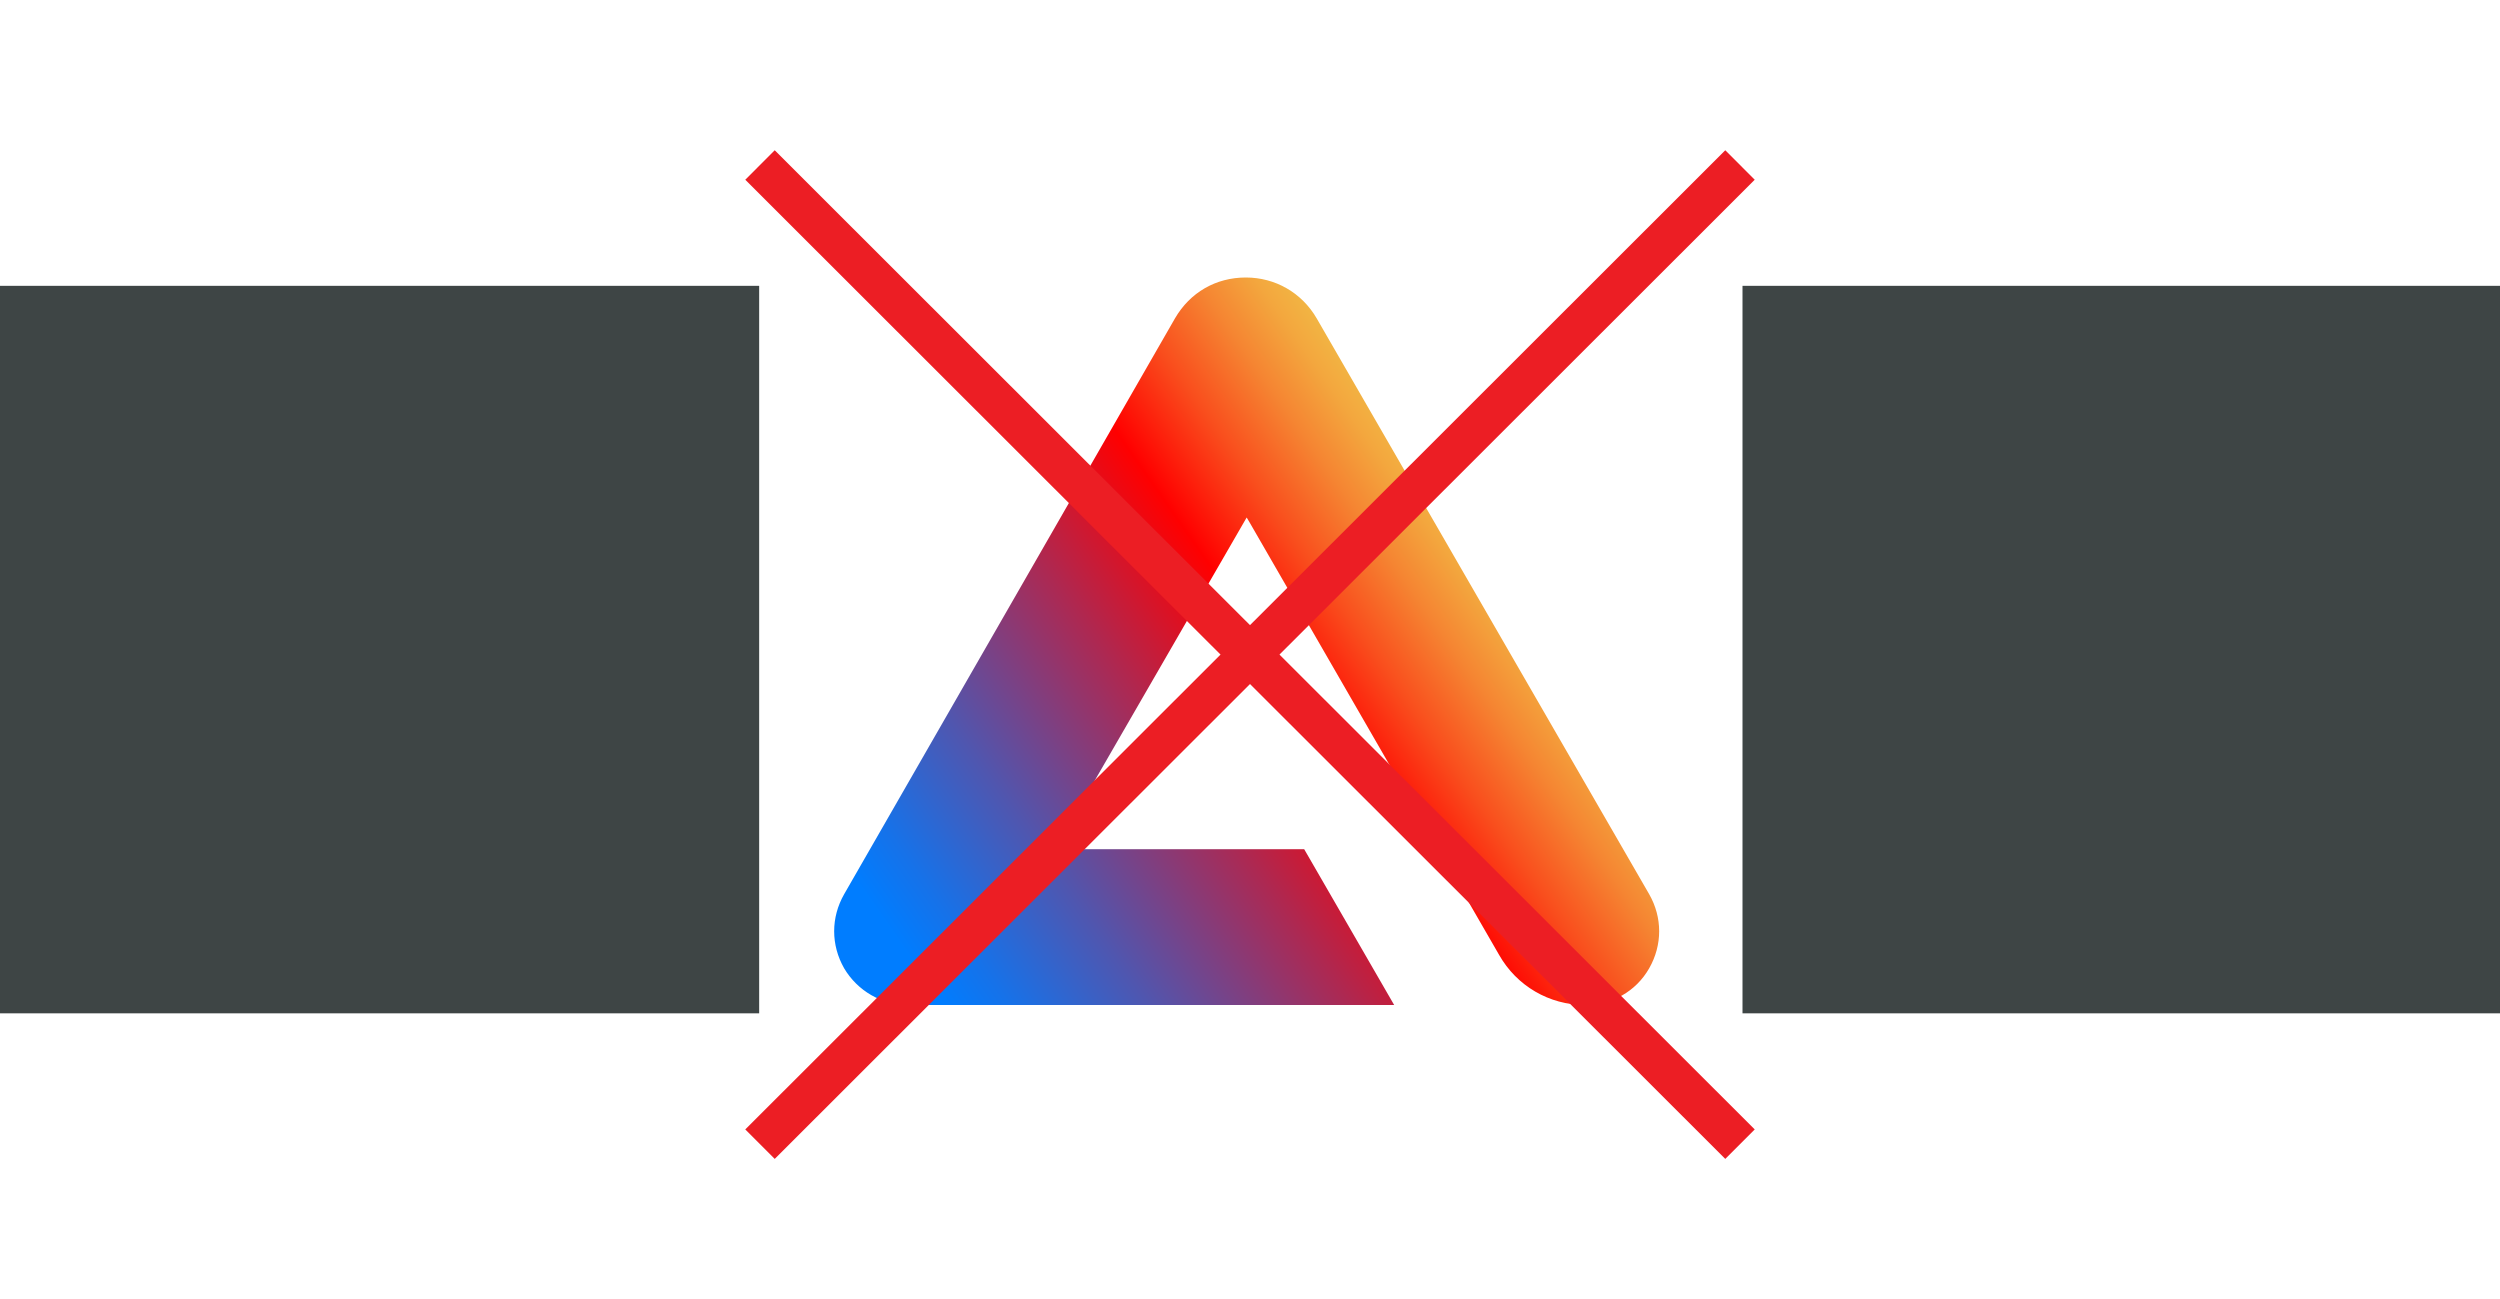 <?xml version="1.0" encoding="utf-8"?>
<!-- Generator: Adobe Illustrator 27.7.0, SVG Export Plug-In . SVG Version: 6.00 Build 0)  -->
<svg version="1.1" id="Layer_1" xmlns="http://www.w3.org/2000/svg" xmlns:xlink="http://www.w3.org/1999/xlink" x="0px" y="0px"
	 width="300px" height="155.9px" viewBox="0 0 300 155.9" style="enable-background:new 0 0 300 155.9;" xml:space="preserve">
<style type="text/css">
	.st0{fill:#3E4545;}
	.st1{fill:url(#SVGID_1_);}
	.st2{fill:none;stroke:#EC1E24;stroke-width:5;stroke-miterlimit:10;}
</style>
<rect y="34.3" class="st0" width="91.1" height="87.3"/>
<rect x="209.1" y="34.3" class="st0" width="90.9" height="87.3"/>
<linearGradient id="SVGID_1_" gradientUnits="userSpaceOnUse" x1="105.228" y1="561.379" x2="179.974" y2="509.041" gradientTransform="matrix(1 0 0 1 0 -439.276)">
	<stop  offset="8.000000e-02" style="stop-color:#007DFF"/>
	<stop  offset="0.152" style="stop-color:#1672E9"/>
	<stop  offset="0.303" style="stop-color:#5056AF"/>
	<stop  offset="0.517" style="stop-color:#AC2953"/>
	<stop  offset="0.7" style="stop-color:#FF0000"/>
	<stop  offset="0.704" style="stop-color:#FF0301"/>
	<stop  offset="0.81" style="stop-color:#F94E1D"/>
	<stop  offset="0.899" style="stop-color:#F58532"/>
	<stop  offset="0.965" style="stop-color:#F3A73E"/>
	<stop  offset="1" style="stop-color:#F2B443"/>
</linearGradient>
<path class="st1" d="M197.9,116.2c-1.6,2.8-4.5,4.4-7.7,4.4c-4.3,0-8.2-2.3-10.3-6l-30-52l-0.3-0.5l-22.7,39.3l-0.3,0.5h29.9
	l10.8,18.7H109c-3.2,0-6.1-1.7-7.7-4.4c-1.6-2.8-1.6-6.1,0-8.9L141,38.2c1.8-3.1,4.9-4.9,8.5-4.9c3.5,0,6.7,1.8,8.5,4.9l39.9,69.1
	C199.5,110.1,199.5,113.4,197.9,116.2z"/>
<g>
	<line class="st2" x1="91.2" y1="19.8" x2="208.8" y2="137.3"/>
	<line class="st2" x1="91.2" y1="137.3" x2="208.8" y2="19.8"/>
</g>
</svg>
